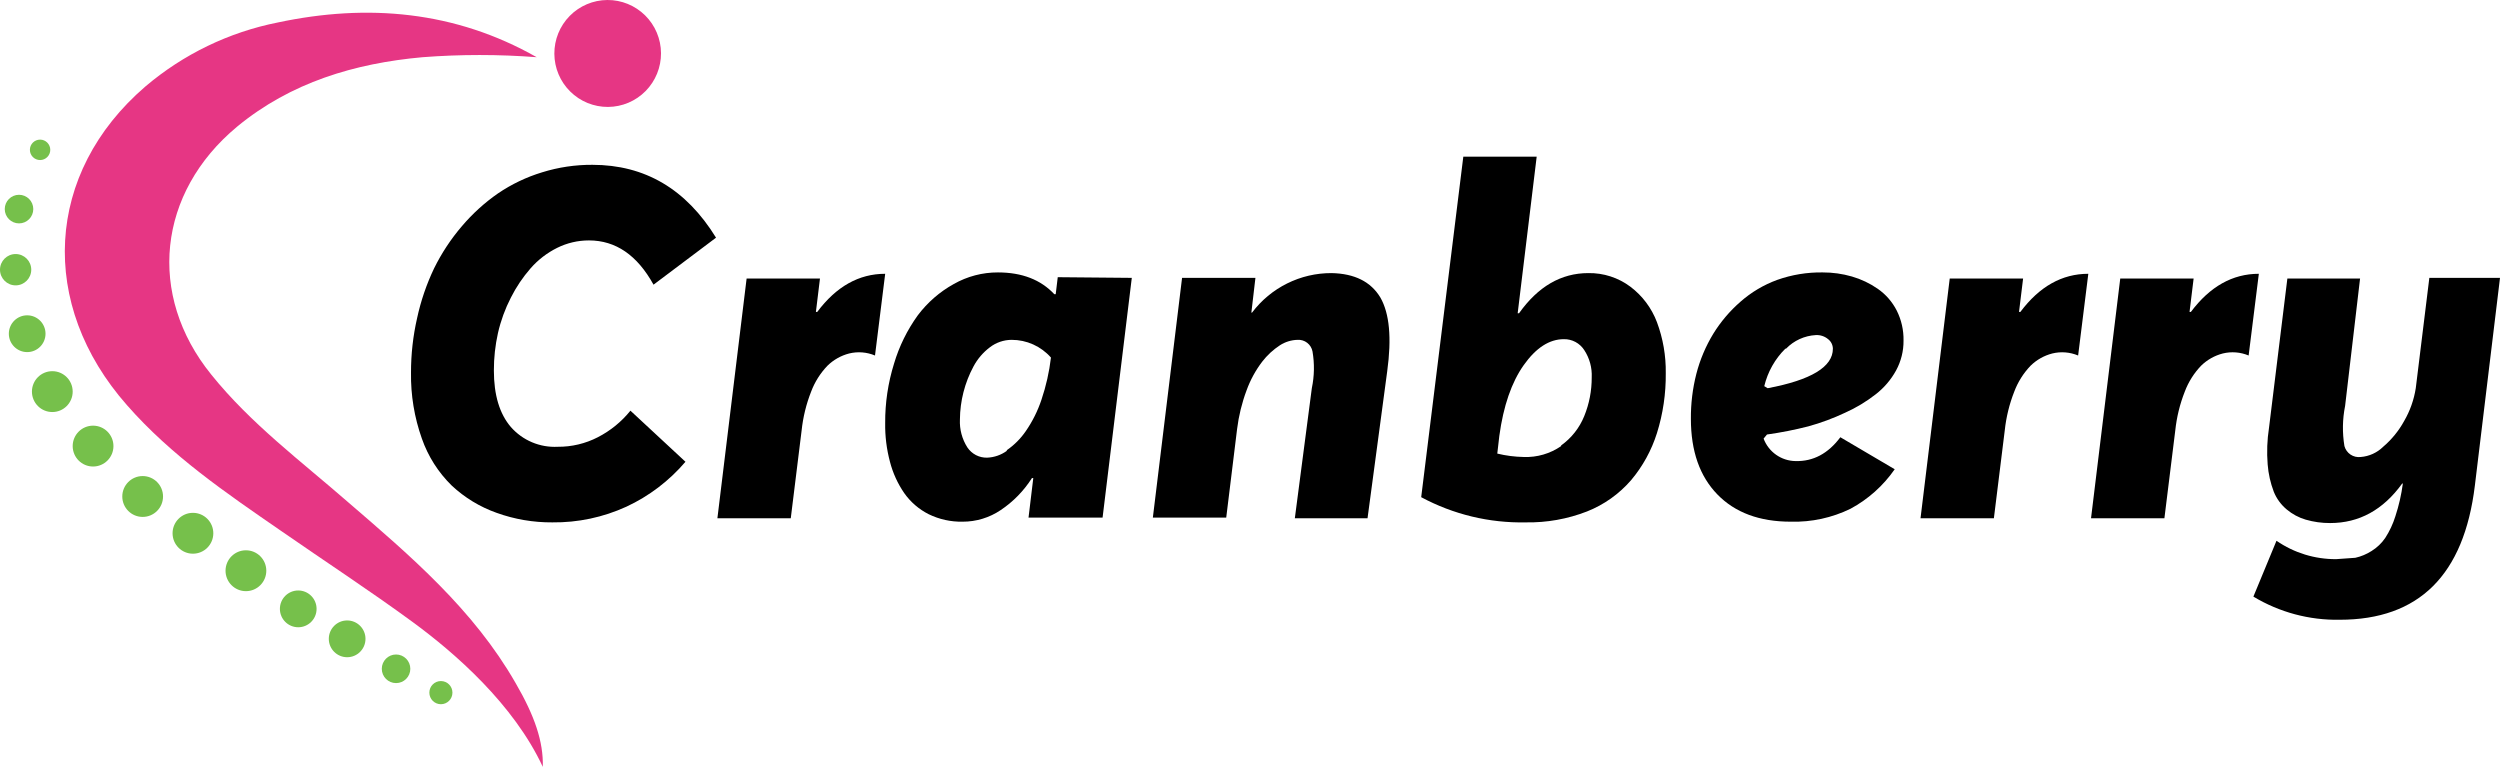 <svg width="163" height="50" viewBox="0 0 163 50" fill="none" xmlns="http://www.w3.org/2000/svg">
<path d="M40.839 33.037C39.324 33.73 37.675 34.079 36.011 34.059C34.773 34.068 33.543 33.857 32.379 33.437C31.293 33.053 30.297 32.448 29.455 31.661C28.578 30.804 27.911 29.755 27.506 28.597C27.015 27.215 26.775 25.756 26.798 24.29C26.796 23.094 26.93 21.902 27.196 20.737C27.438 19.617 27.81 18.529 28.303 17.496C28.791 16.505 29.401 15.58 30.12 14.742C30.807 13.933 31.596 13.216 32.467 12.611C33.352 12.01 34.323 11.546 35.346 11.235C36.407 10.904 37.513 10.74 38.624 10.746C42.049 10.746 44.736 12.33 46.685 15.497L42.61 18.561C41.547 16.637 40.145 15.675 38.402 15.675C37.68 15.674 36.967 15.841 36.321 16.163C35.664 16.49 35.077 16.943 34.593 17.496C34.087 18.076 33.655 18.717 33.309 19.405C32.932 20.136 32.65 20.912 32.467 21.714C32.288 22.516 32.199 23.335 32.201 24.156C32.201 25.755 32.571 26.983 33.309 27.842C33.688 28.274 34.16 28.614 34.69 28.837C35.219 29.06 35.792 29.16 36.365 29.13C37.273 29.137 38.17 28.924 38.978 28.508C39.8 28.086 40.524 27.496 41.104 26.776L44.692 30.107C43.633 31.35 42.318 32.35 40.839 33.037Z" fill="black"/>
<path d="M57.714 17.851L57.05 23.179C56.518 22.956 55.928 22.909 55.367 23.046C54.833 23.183 54.344 23.459 53.95 23.845C53.485 24.33 53.123 24.904 52.886 25.533C52.567 26.345 52.358 27.196 52.266 28.064L51.558 33.792H46.774L48.679 18.162H53.462L53.197 20.337H53.285C54.525 18.68 56.002 17.851 57.714 17.851Z" fill="black"/>
<path d="M73.793 18.117L71.888 33.748H67.06L67.37 31.172H67.282C66.754 32.002 66.06 32.713 65.244 33.259C64.511 33.753 63.647 34.016 62.764 34.014C61.997 34.03 61.238 33.862 60.549 33.526C59.913 33.205 59.365 32.732 58.955 32.149C58.528 31.528 58.213 30.837 58.025 30.107C57.805 29.281 57.7 28.43 57.714 27.576C57.706 26.266 57.901 24.962 58.29 23.712C58.625 22.581 59.15 21.515 59.84 20.559C60.471 19.721 61.271 19.024 62.188 18.517C63.066 18.019 64.058 17.758 65.067 17.762C66.632 17.762 67.858 18.236 68.743 19.183H68.832L68.965 18.073L73.793 18.117ZM65.643 29.352C66.129 29.017 66.549 28.595 66.883 28.108C67.317 27.479 67.66 26.791 67.902 26.066C68.204 25.172 68.412 24.25 68.522 23.313C68.201 22.948 67.805 22.656 67.362 22.457C66.919 22.258 66.439 22.156 65.953 22.158C65.44 22.161 64.942 22.333 64.536 22.646C64.096 22.979 63.733 23.403 63.473 23.89C62.9 24.955 62.596 26.144 62.587 27.353C62.557 27.996 62.727 28.632 63.074 29.174C63.215 29.384 63.407 29.555 63.631 29.672C63.856 29.788 64.106 29.846 64.358 29.84C64.821 29.822 65.268 29.668 65.643 29.396V29.352Z" fill="black"/>
<path d="M90.004 19.405C90.595 20.441 90.743 22.04 90.447 24.201L89.163 33.792H84.423L85.531 25.311C85.697 24.522 85.712 23.708 85.575 22.913C85.532 22.69 85.41 22.49 85.23 22.351C85.051 22.212 84.827 22.143 84.601 22.158C84.191 22.168 83.793 22.291 83.449 22.513C83.008 22.801 82.618 23.161 82.297 23.579C81.865 24.145 81.522 24.774 81.279 25.444C80.973 26.26 80.765 27.11 80.658 27.975L79.95 33.748H75.166L77.071 18.117H81.854L81.589 20.382H81.633C82.238 19.579 83.021 18.928 83.921 18.481C84.82 18.034 85.811 17.803 86.815 17.806C88.321 17.836 89.384 18.369 90.004 19.405Z" fill="black"/>
<path d="M106.304 18.695C107.086 19.285 107.685 20.086 108.032 21.003C108.429 22.068 108.625 23.198 108.608 24.334C108.622 25.659 108.428 26.978 108.032 28.242C107.678 29.364 107.106 30.405 106.349 31.305C105.567 32.209 104.58 32.91 103.47 33.348C102.199 33.842 100.845 34.083 99.483 34.059C97.106 34.108 94.757 33.542 92.662 32.416L95.408 10.213H100.192L98.952 20.426H99.04C100.28 18.68 101.786 17.806 103.558 17.806C104.546 17.79 105.512 18.102 106.304 18.695ZM101.786 29.041C102.459 28.561 102.982 27.899 103.292 27.131C103.62 26.328 103.785 25.468 103.78 24.6C103.809 23.971 103.638 23.35 103.292 22.824C103.149 22.602 102.952 22.421 102.72 22.296C102.487 22.172 102.227 22.109 101.964 22.114C101.019 22.114 100.148 22.676 99.35 23.801C98.553 24.926 98.022 26.465 97.756 28.419L97.623 29.574C98.189 29.711 98.768 29.785 99.35 29.796C100.217 29.828 101.072 29.579 101.786 29.085V29.041Z" fill="black"/>
<path d="M119.991 28.508L123.535 30.595C122.79 31.669 121.804 32.551 120.655 33.17C119.443 33.762 118.106 34.052 116.758 34.014C114.72 34.014 113.126 33.422 111.974 32.238C110.822 31.054 110.246 29.411 110.246 27.309C110.238 26.321 110.357 25.336 110.601 24.378C110.839 23.455 111.212 22.572 111.708 21.758C112.19 20.977 112.788 20.273 113.48 19.671C114.182 19.053 114.993 18.571 115.872 18.25C116.824 17.912 117.829 17.747 118.839 17.762C119.484 17.76 120.125 17.849 120.744 18.028C121.344 18.202 121.913 18.472 122.427 18.828C122.951 19.191 123.378 19.68 123.667 20.249C123.971 20.854 124.123 21.525 124.11 22.203C124.117 22.885 123.949 23.557 123.623 24.156C123.291 24.76 122.839 25.289 122.294 25.71C121.68 26.189 121.011 26.592 120.301 26.909C119.53 27.273 118.73 27.57 117.909 27.797C117.019 28.025 116.117 28.203 115.207 28.33L114.986 28.597C115.146 29.022 115.43 29.39 115.801 29.651C116.173 29.913 116.614 30.056 117.068 30.062C118.219 30.092 119.194 29.574 119.991 28.508ZM116.403 22.735C115.727 23.405 115.252 24.251 115.03 25.178L115.252 25.311C118.086 24.778 119.504 23.919 119.504 22.735C119.502 22.615 119.473 22.497 119.42 22.389C119.366 22.281 119.289 22.187 119.194 22.114C118.971 21.927 118.686 21.832 118.396 21.847C117.658 21.886 116.962 22.203 116.448 22.735H116.403Z" fill="black"/>
<path d="M136.158 17.851L135.494 23.179C134.961 22.956 134.371 22.909 133.811 23.046C133.276 23.183 132.788 23.459 132.393 23.845C131.929 24.33 131.567 24.904 131.33 25.533C131.011 26.345 130.802 27.196 130.71 28.064L130.001 33.792H125.218L127.122 18.162H131.906L131.64 20.337H131.729C132.969 18.68 134.445 17.851 136.158 17.851Z" fill="black"/>
<path d="M147.276 17.851L146.611 23.179C146.079 22.956 145.489 22.909 144.928 23.046C144.394 23.183 143.905 23.459 143.511 23.845C143.046 24.33 142.685 24.904 142.448 25.533C142.128 26.345 141.92 27.196 141.828 28.064L141.119 33.792H136.335L138.24 18.162H143.024L142.758 20.337H142.846C144.087 18.68 145.563 17.851 147.276 17.851Z" fill="black"/>
<path d="M163 18.117L161.361 31.661C160.652 37.493 157.714 40.408 152.547 40.408C150.567 40.445 148.618 39.922 146.921 38.899L148.427 35.258C149.573 36.049 150.934 36.467 152.325 36.456L153.565 36.368C153.943 36.284 154.303 36.133 154.629 35.924C154.979 35.707 155.281 35.42 155.514 35.08C155.799 34.639 156.023 34.161 156.179 33.659C156.407 32.965 156.57 32.252 156.666 31.527H156.622C155.382 33.245 153.816 34.103 151.927 34.103C151.387 34.106 150.85 34.031 150.332 33.881C149.877 33.748 149.455 33.521 149.092 33.215C148.721 32.906 148.431 32.509 148.25 32.06C148.034 31.49 147.899 30.892 147.852 30.284C147.787 29.484 147.817 28.679 147.94 27.886L149.136 18.162H153.876L152.901 26.465C152.728 27.329 152.713 28.216 152.857 29.085C152.919 29.312 153.061 29.509 153.256 29.64C153.451 29.77 153.687 29.826 153.92 29.796C154.47 29.753 154.988 29.517 155.382 29.13C155.938 28.656 156.404 28.084 156.755 27.442C157.135 26.785 157.391 26.062 157.508 25.311L158.393 18.117H163Z" fill="black"/>
<path d="M34.992 3.73C29.677 0.71 23.963 0.222 18.116 1.465C14.93 2.097 11.957 3.534 9.479 5.639C2.923 11.279 2.48 19.849 8.283 26.421C11.162 29.707 14.75 32.149 18.293 34.592C21.172 36.59 24.096 38.499 26.886 40.542C29.677 42.584 33.486 45.915 35.391 50C35.435 48.357 34.859 46.67 33.619 44.538C30.872 39.742 26.753 36.234 22.678 32.727C19.622 30.062 16.344 27.62 13.775 24.423C9.567 19.227 10.276 12.567 15.458 8.259C18.958 5.373 23.121 4.13 27.55 3.73C30.027 3.54 32.515 3.54 34.992 3.73Z" fill="#E63684"/>
<path d="M39.598 9.77059e-06C40.52 -0.006 41.407 0.356 42.063 1.005C42.72 1.655 43.092 2.539 43.098 3.464C43.103 4.388 42.743 5.277 42.095 5.935C41.447 6.593 40.565 6.966 39.643 6.972C39.186 6.974 38.733 6.887 38.31 6.715C37.887 6.542 37.502 6.288 37.178 5.966C36.521 5.317 36.149 4.432 36.144 3.508C36.138 2.584 36.498 1.695 37.146 1.037C37.794 0.379 38.676 0.006 39.598 9.77059e-06Z" fill="#E63684"/>
<path d="M2.613 10.435C2.98 10.435 3.278 10.137 3.278 9.769C3.278 9.401 2.98 9.103 2.613 9.103C2.246 9.103 1.949 9.401 1.949 9.769C1.949 10.137 2.246 10.435 2.613 10.435Z" fill="#76C04B"/>
<path d="M1.24 14.565C1.754 14.565 2.17 14.147 2.17 13.632C2.17 13.117 1.754 12.7 1.24 12.7C0.727 12.7 0.31 13.117 0.31 13.632C0.31 14.147 0.727 14.565 1.24 14.565Z" fill="#76C04B"/>
<path d="M1.019 18.606C1.581 18.606 2.038 18.148 2.038 17.584C2.038 17.02 1.581 16.563 1.019 16.563C0.456 16.563 0 17.02 0 17.584C0 18.148 0.456 18.606 1.019 18.606Z" fill="#76C04B"/>
<path d="M1.772 22.957C2.432 22.957 2.968 22.421 2.968 21.758C2.968 21.096 2.432 20.559 1.772 20.559C1.111 20.559 0.576 21.096 0.576 21.758C0.576 22.421 1.111 22.957 1.772 22.957Z" fill="#76C04B"/>
<path d="M3.411 26.865C4.144 26.865 4.739 26.269 4.739 25.533C4.739 24.797 4.144 24.201 3.411 24.201C2.677 24.201 2.082 24.797 2.082 25.533C2.082 26.269 2.677 26.865 3.411 26.865Z" fill="#76C04B"/>
<path d="M6.068 30.417C6.802 30.417 7.397 29.821 7.397 29.085C7.397 28.349 6.802 27.753 6.068 27.753C5.334 27.753 4.739 28.349 4.739 29.085C4.739 29.821 5.334 30.417 6.068 30.417Z" fill="#76C04B"/>
<path d="M9.302 33.703C10.036 33.703 10.63 33.107 10.63 32.371C10.63 31.636 10.036 31.039 9.302 31.039C8.568 31.039 7.973 31.636 7.973 32.371C7.973 33.107 8.568 33.703 9.302 33.703Z" fill="#76C04B"/>
<path d="M12.579 36.101C13.313 36.101 13.908 35.505 13.908 34.769C13.908 34.033 13.313 33.437 12.579 33.437C11.845 33.437 11.251 34.033 11.251 34.769C11.251 35.505 11.845 36.101 12.579 36.101Z" fill="#76C04B"/>
<path d="M16.034 38.544C16.768 38.544 17.363 37.947 17.363 37.211C17.363 36.476 16.768 35.879 16.034 35.879C15.3 35.879 14.705 36.476 14.705 37.211C14.705 37.947 15.3 38.544 16.034 38.544Z" fill="#76C04B"/>
<path d="M19.445 40.897C20.105 40.897 20.641 40.36 20.641 39.698C20.641 39.036 20.105 38.499 19.445 38.499C18.784 38.499 18.249 39.036 18.249 39.698C18.249 40.36 18.784 40.897 19.445 40.897Z" fill="#76C04B"/>
<path d="M22.634 42.851C23.294 42.851 23.83 42.314 23.83 41.652C23.83 40.99 23.294 40.453 22.634 40.453C21.974 40.453 21.438 40.99 21.438 41.652C21.438 42.314 21.974 42.851 22.634 42.851Z" fill="#76C04B"/>
<path d="M25.823 44.538C26.337 44.538 26.753 44.121 26.753 43.606C26.753 43.091 26.337 42.673 25.823 42.673C25.309 42.673 24.893 43.091 24.893 43.606C24.893 44.121 25.309 44.538 25.823 44.538Z" fill="#76C04B"/>
<path d="M28.747 45.915C29.162 45.915 29.499 45.577 29.499 45.16C29.499 44.743 29.162 44.405 28.747 44.405C28.331 44.405 27.994 44.743 27.994 45.16C27.994 45.577 28.331 45.915 28.747 45.915Z" fill="#76C04B"/>
</svg>
